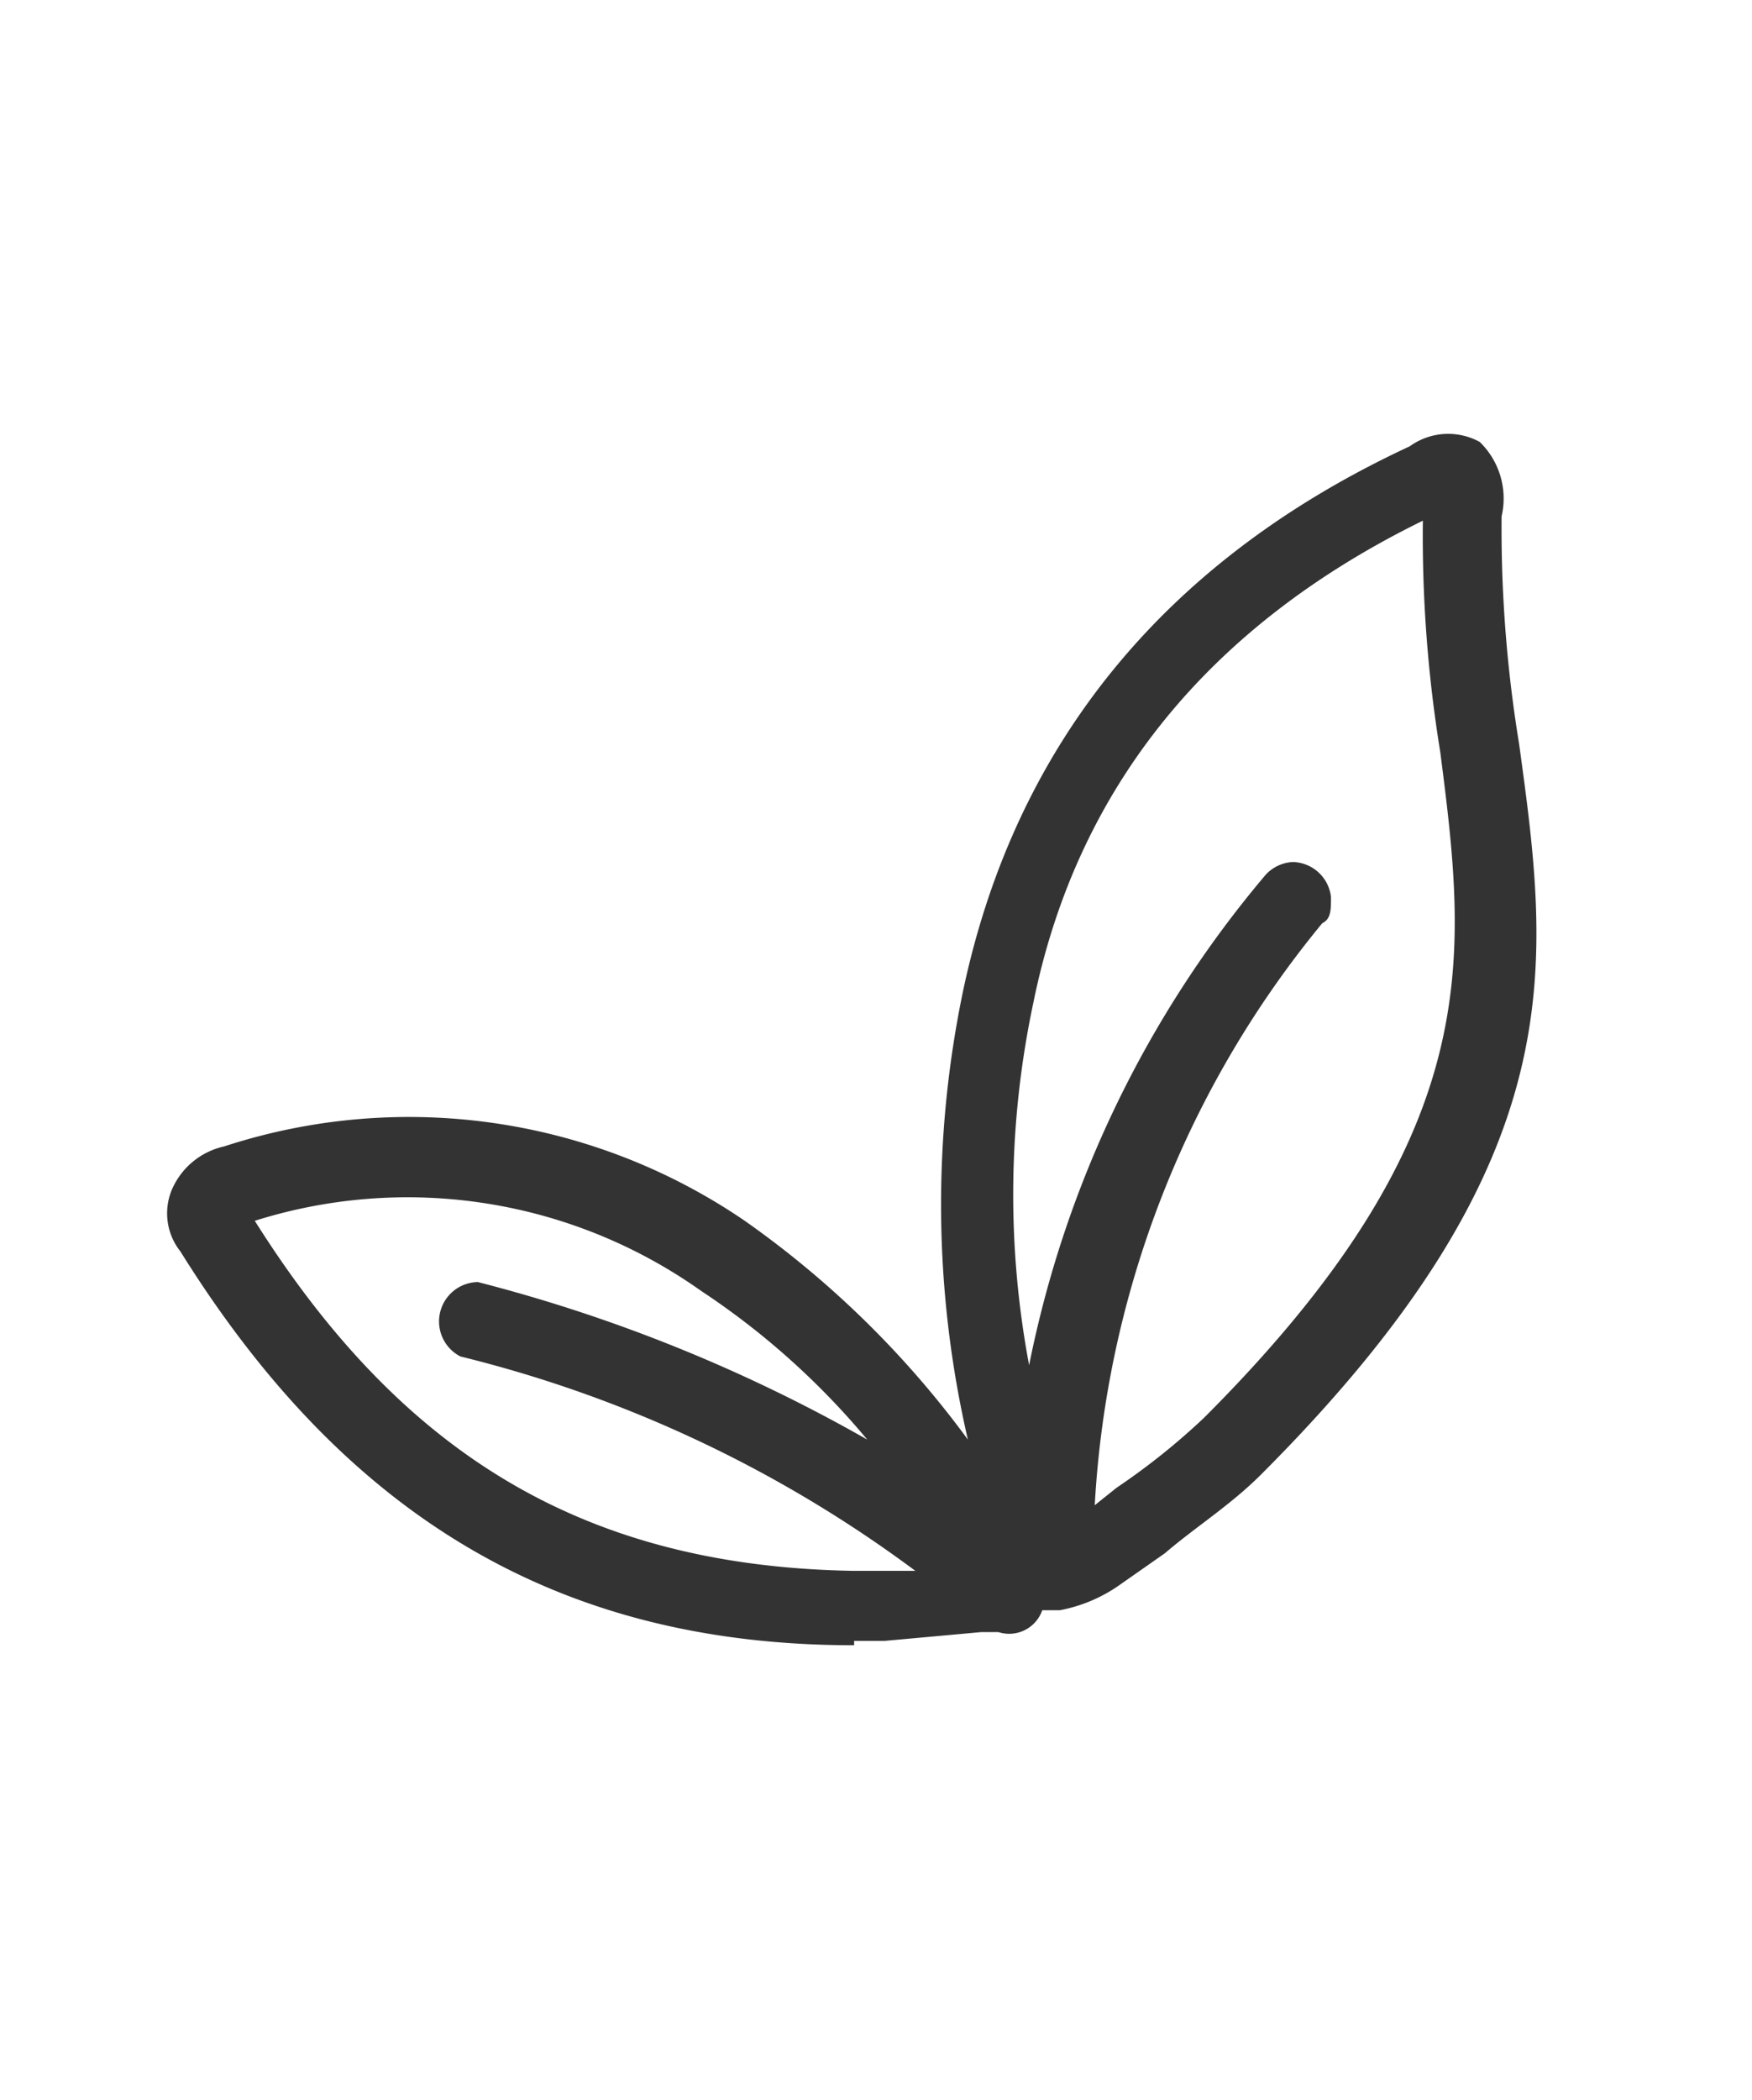 <svg xmlns="http://www.w3.org/2000/svg" width="14.1mm" height="16.9mm" viewBox="0 0 40 48"><defs><style>.a{fill:#333;}</style></defs><title>Lino_40x48px</title><path class="a" d="M19.5,37.1h0C13,37,8.3,34.2,4.6,28.3a1.2,1.2,0,0,1-.2-1,1.6,1.6,0,0,1,.8-.6,13.1,13.1,0,0,1,11.4,1.7,20.7,20.7,0,0,1,6.5,7,.9.9,0,0,1,.2.9c.1.1,0,.2-.1.3a.2.2,0,0,1-.3.1h-.5l-2.3.2h-.6ZM9.4,26.8a13.4,13.4,0,0,0-4,.6l-.4.2.2.4c3.6,5.7,8,8.3,14.3,8.4H20l2.2-.2L22,36c-2.7-2.4-6.2-4.2-11.4-5.6a.5.5,0,0,1-.3-.5l.5-.2h0a28.8,28.8,0,0,1,11.4,5.5A20.5,20.5,0,0,0,16.3,29,12.5,12.5,0,0,0,9.4,26.8Zm14.8,9.4h-.3c-.3-.1-.5-.5-.6-1a24.1,24.1,0,0,1-.8-12.5c1.1-5.4,4.4-9.4,9.8-12a1.4,1.4,0,0,1,1.1-.1c.4.2.4.8.4,1.3a23.7,23.7,0,0,0,.4,5.3c.6,5,1.2,9.3-5.8,16.2L26.2,35l-1,.7h0A1.2,1.2,0,0,1,24.2,36.2Zm5.4-16a.3.3,0,0,1,.3.3v.3a22.5,22.5,0,0,0-5.4,14.6l.3-.2h0l1-.8,2.1-1.6c6.8-6.7,6.2-10.9,5.6-15.7a30.7,30.7,0,0,1-.5-5.3.8.8,0,0,0,0-.7h-.4c-5.2,2.5-8.4,6.4-9.5,11.6a24.4,24.4,0,0,0,.7,11.7c.2-5.6,2.1-9.8,5.5-14.2Z"/><path class="a" d="M19.5,37.6h0c-6.7,0-11.6-2.9-15.4-9a1.4,1.4,0,0,1-.2-1.4,1.7,1.7,0,0,1,1.2-1A13.6,13.6,0,0,1,17,27.9a22,22,0,0,1,5.1,5A23.9,23.9,0,0,1,22,22.6c1.2-5.6,4.6-9.8,10.2-12.4a1.5,1.5,0,0,1,1.6-.1,1.8,1.8,0,0,1,.5,1.7,30.4,30.4,0,0,0,.4,5.2c.7,5.1,1.3,9.5-5.9,16.7-.7.7-1.5,1.2-2.2,1.8l-1,.7a3.5,3.5,0,0,1-1.4.6h-.4a.8.8,0,0,1-1,.5h-.4l-2.2.2h-.7Zm4.6-1.7v0h-.1Zm-1.6-.2h0a.8.8,0,0,1,.2.5h.1a1.6,1.6,0,0,0-.2-.5h-.1ZM5.8,27.9c3.4,5.4,7.6,7.9,13.7,8h1.4A29,29,0,0,0,10.5,31a.9.9,0,0,1,.4-1.7h0a36.1,36.1,0,0,1,8.9,3.6A17.5,17.5,0,0,0,16,29.5,11.6,11.6,0,0,0,5.8,27.9Zm18,7.2a.4.4,0,0,0,.1.3V35h-.1Zm5.7-15.4a.9.9,0,0,1,.9.8c0,.3,0,.5-.2.6A22.9,22.9,0,0,0,25,34.4l.5-.4a15.6,15.6,0,0,0,2-1.6c6.5-6.5,6-10.5,5.4-15.2a30.8,30.8,0,0,1-.4-5.3c-4.9,2.4-7.9,6.1-8.9,11a21.1,21.1,0,0,0-.1,8.3A24.9,24.9,0,0,1,28.9,20a.9.9,0,0,1,.7-.3Z"/></svg>